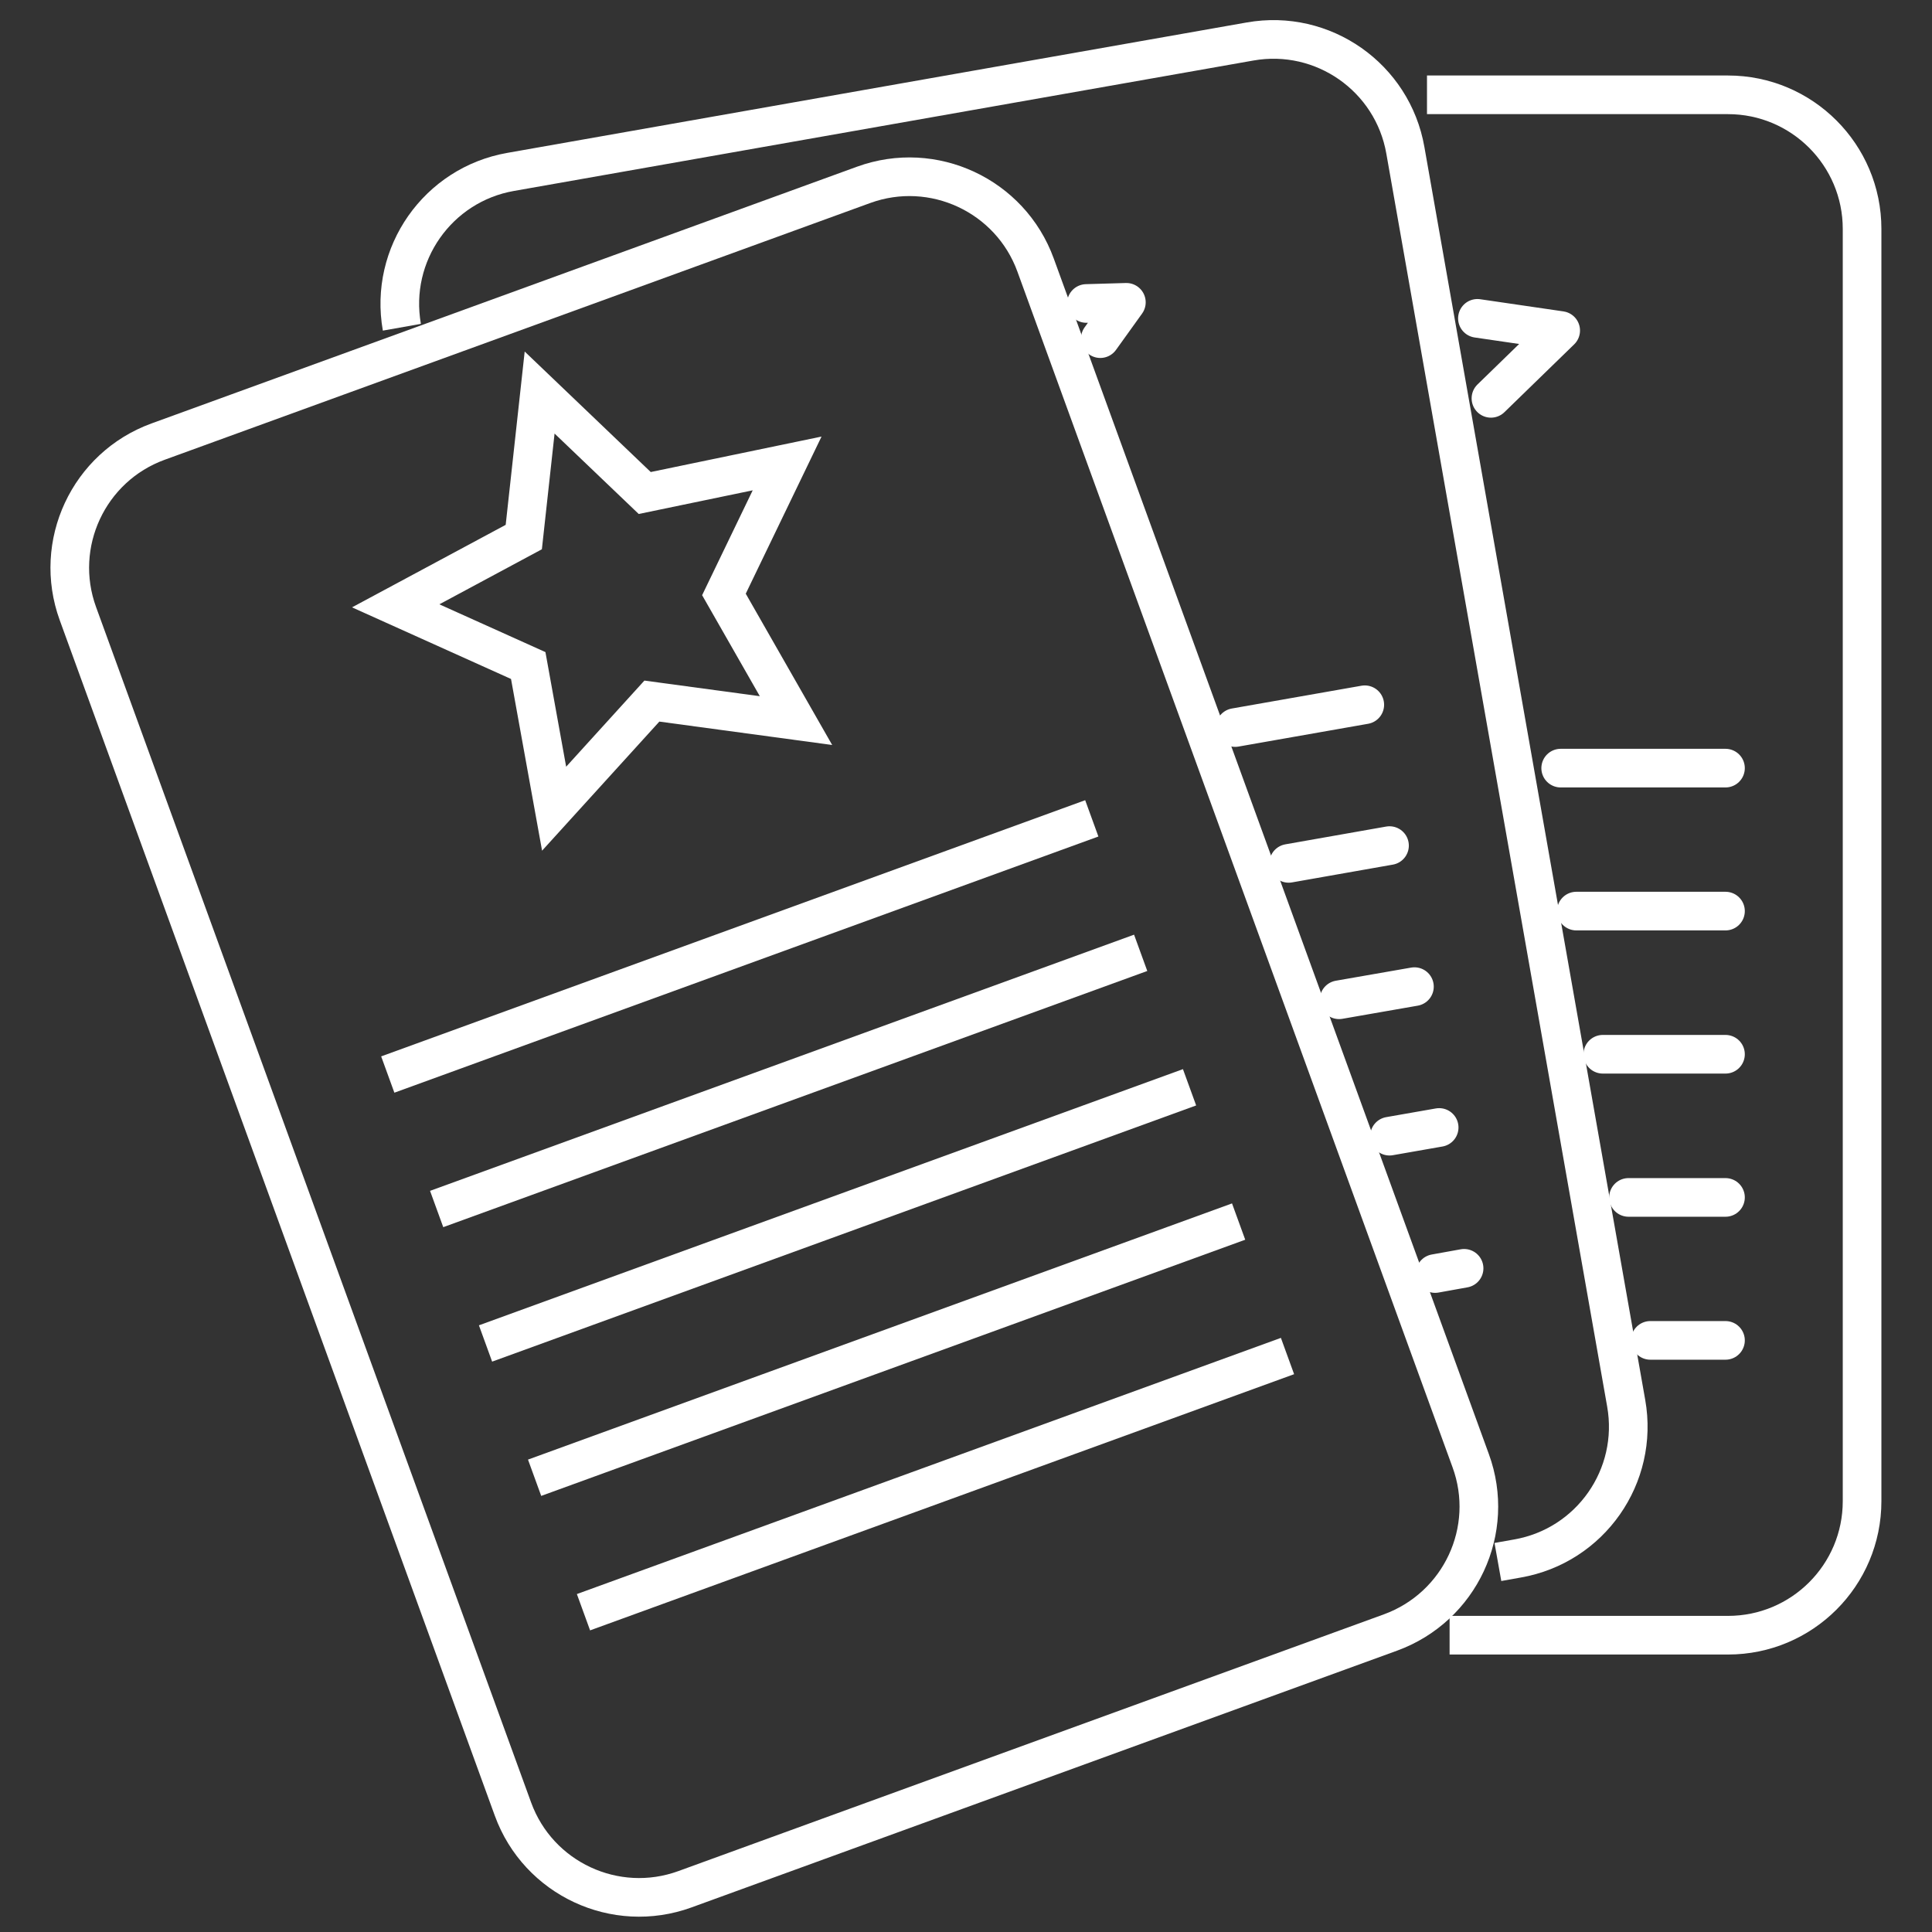 <?xml version="1.0" encoding="utf-8"?>
<!-- Generator: Adobe Illustrator 25.2.0, SVG Export Plug-In . SVG Version: 6.00 Build 0)  -->
<svg version="1.1" id="Layer_1" xmlns="http://www.w3.org/2000/svg" xmlns:xlink="http://www.w3.org/1999/xlink" x="0px" y="0px"
	 viewBox="0 0 100 100" style="enable-background:new 0 0 100 100;" xml:space="preserve">
<rect x="0" y="0" width="100" height="100" fill="#333333" stroke="none"/>
<style type="text/css">
	.st0{fill:#FFFFFF;}
	.st1{fill:none;stroke:#FFFFFF;stroke-width:2;stroke-miterlimit:10;}
	.st2{fill:none;stroke:#FFFFFF;stroke-width:2;stroke-linecap:round;stroke-miterlimit:10;}
	.st3{fill:none;stroke:#FFFFFF;stroke-width:2;stroke-linecap:round;stroke-linejoin:round;}
	.st4{fill:none;}
	.st5{fill:none;stroke:#FFFFFF;stroke-width:2.972;stroke-miterlimit:10;}
</style>
<g id="Group_135" transform="translate(-448.409 -476.352)">
	<path id="Path_137" class="st1" d="M522.27,481.26h15.58c3.83,0,6.94,3.11,6.94,6.94c0,0,0,0,0,0v65.85c0,3.84-3.11,6.94-6.94,6.94
		h-14.41"/>
	<path id="Path_138" class="st3" d="M524.88,492.83l4.31,0.63l-3.61,3.51"/>
	<line id="Line_3" class="st3" x1="529.19" y1="516.11" x2="537.72" y2="516.11"/>
	<line id="Line_4" class="st3" x1="530" y1="523.51" x2="537.72" y2="523.51"/>
	<line id="Line_5" class="st3" x1="531.37" y1="530.92" x2="537.72" y2="530.92"/>
	<line id="Line_6" class="st3" x1="532.7" y1="538.33" x2="537.72" y2="538.33"/>
	<line id="Line_7" class="st3" x1="533.83" y1="545.73" x2="537.72" y2="545.73"/>
	<path id="Path_139" class="st1" d="M469.21,493.29c-0.67-3.78,1.86-7.38,5.63-8.04h0l38.27-6.75c3.78-0.67,7.38,1.86,8.04,5.63v0
		l11.43,64.85c0.67,3.78-1.85,7.38-5.63,8.04c0,0,0,0,0,0l-1.01,0.18"/>
	<path id="Path_140" class="st3" d="M504.64,492.06l2.07-0.06l-1.35,1.88"/>
	<line id="Line_8" class="st3" x1="512.34" y1="514.01" x2="519.05" y2="512.83"/>
	<line id="Line_9" class="st3" x1="515.11" y1="521.04" x2="520.33" y2="520.12"/>
	<line id="Line_10" class="st3" x1="517.72" y1="528.1" x2="521.62" y2="527.42"/>
	<line id="Line_11" class="st3" x1="520.33" y1="535.16" x2="522.9" y2="534.71"/>
	<line id="Line_12" class="st3" x1="522.69" y1="542.27" x2="524.19" y2="542"/>
	<path id="Path_142" class="st1" d="M520.38,560.85l-36.52,13.29c-3.6,1.31-7.59-0.55-8.9-4.15c0,0,0,0,0,0l-22.52-61.88
		c-1.31-3.6,0.55-7.59,4.15-8.9l36.52-13.29c3.6-1.31,7.59,0.55,8.9,4.15l22.52,61.88C525.85,555.55,523.99,559.53,520.38,560.85
		C520.38,560.85,520.38,560.85,520.38,560.85z M485.88,507.12l3.27-6.78l-7.37,1.53l-5.44-5.2l-0.82,7.48l-6.63,3.56l6.86,3.09
		l1.34,7.41l5.06-5.57l7.46,1.01L485.88,507.12z M468.48,531.97l36.44-13.26 M471.01,538.93l36.44-13.26 M473.54,545.89l36.44-13.26
		 M476.08,552.84l36.44-13.26 M478.61,559.8l36.44-13.26"/>
</g>
</svg>
